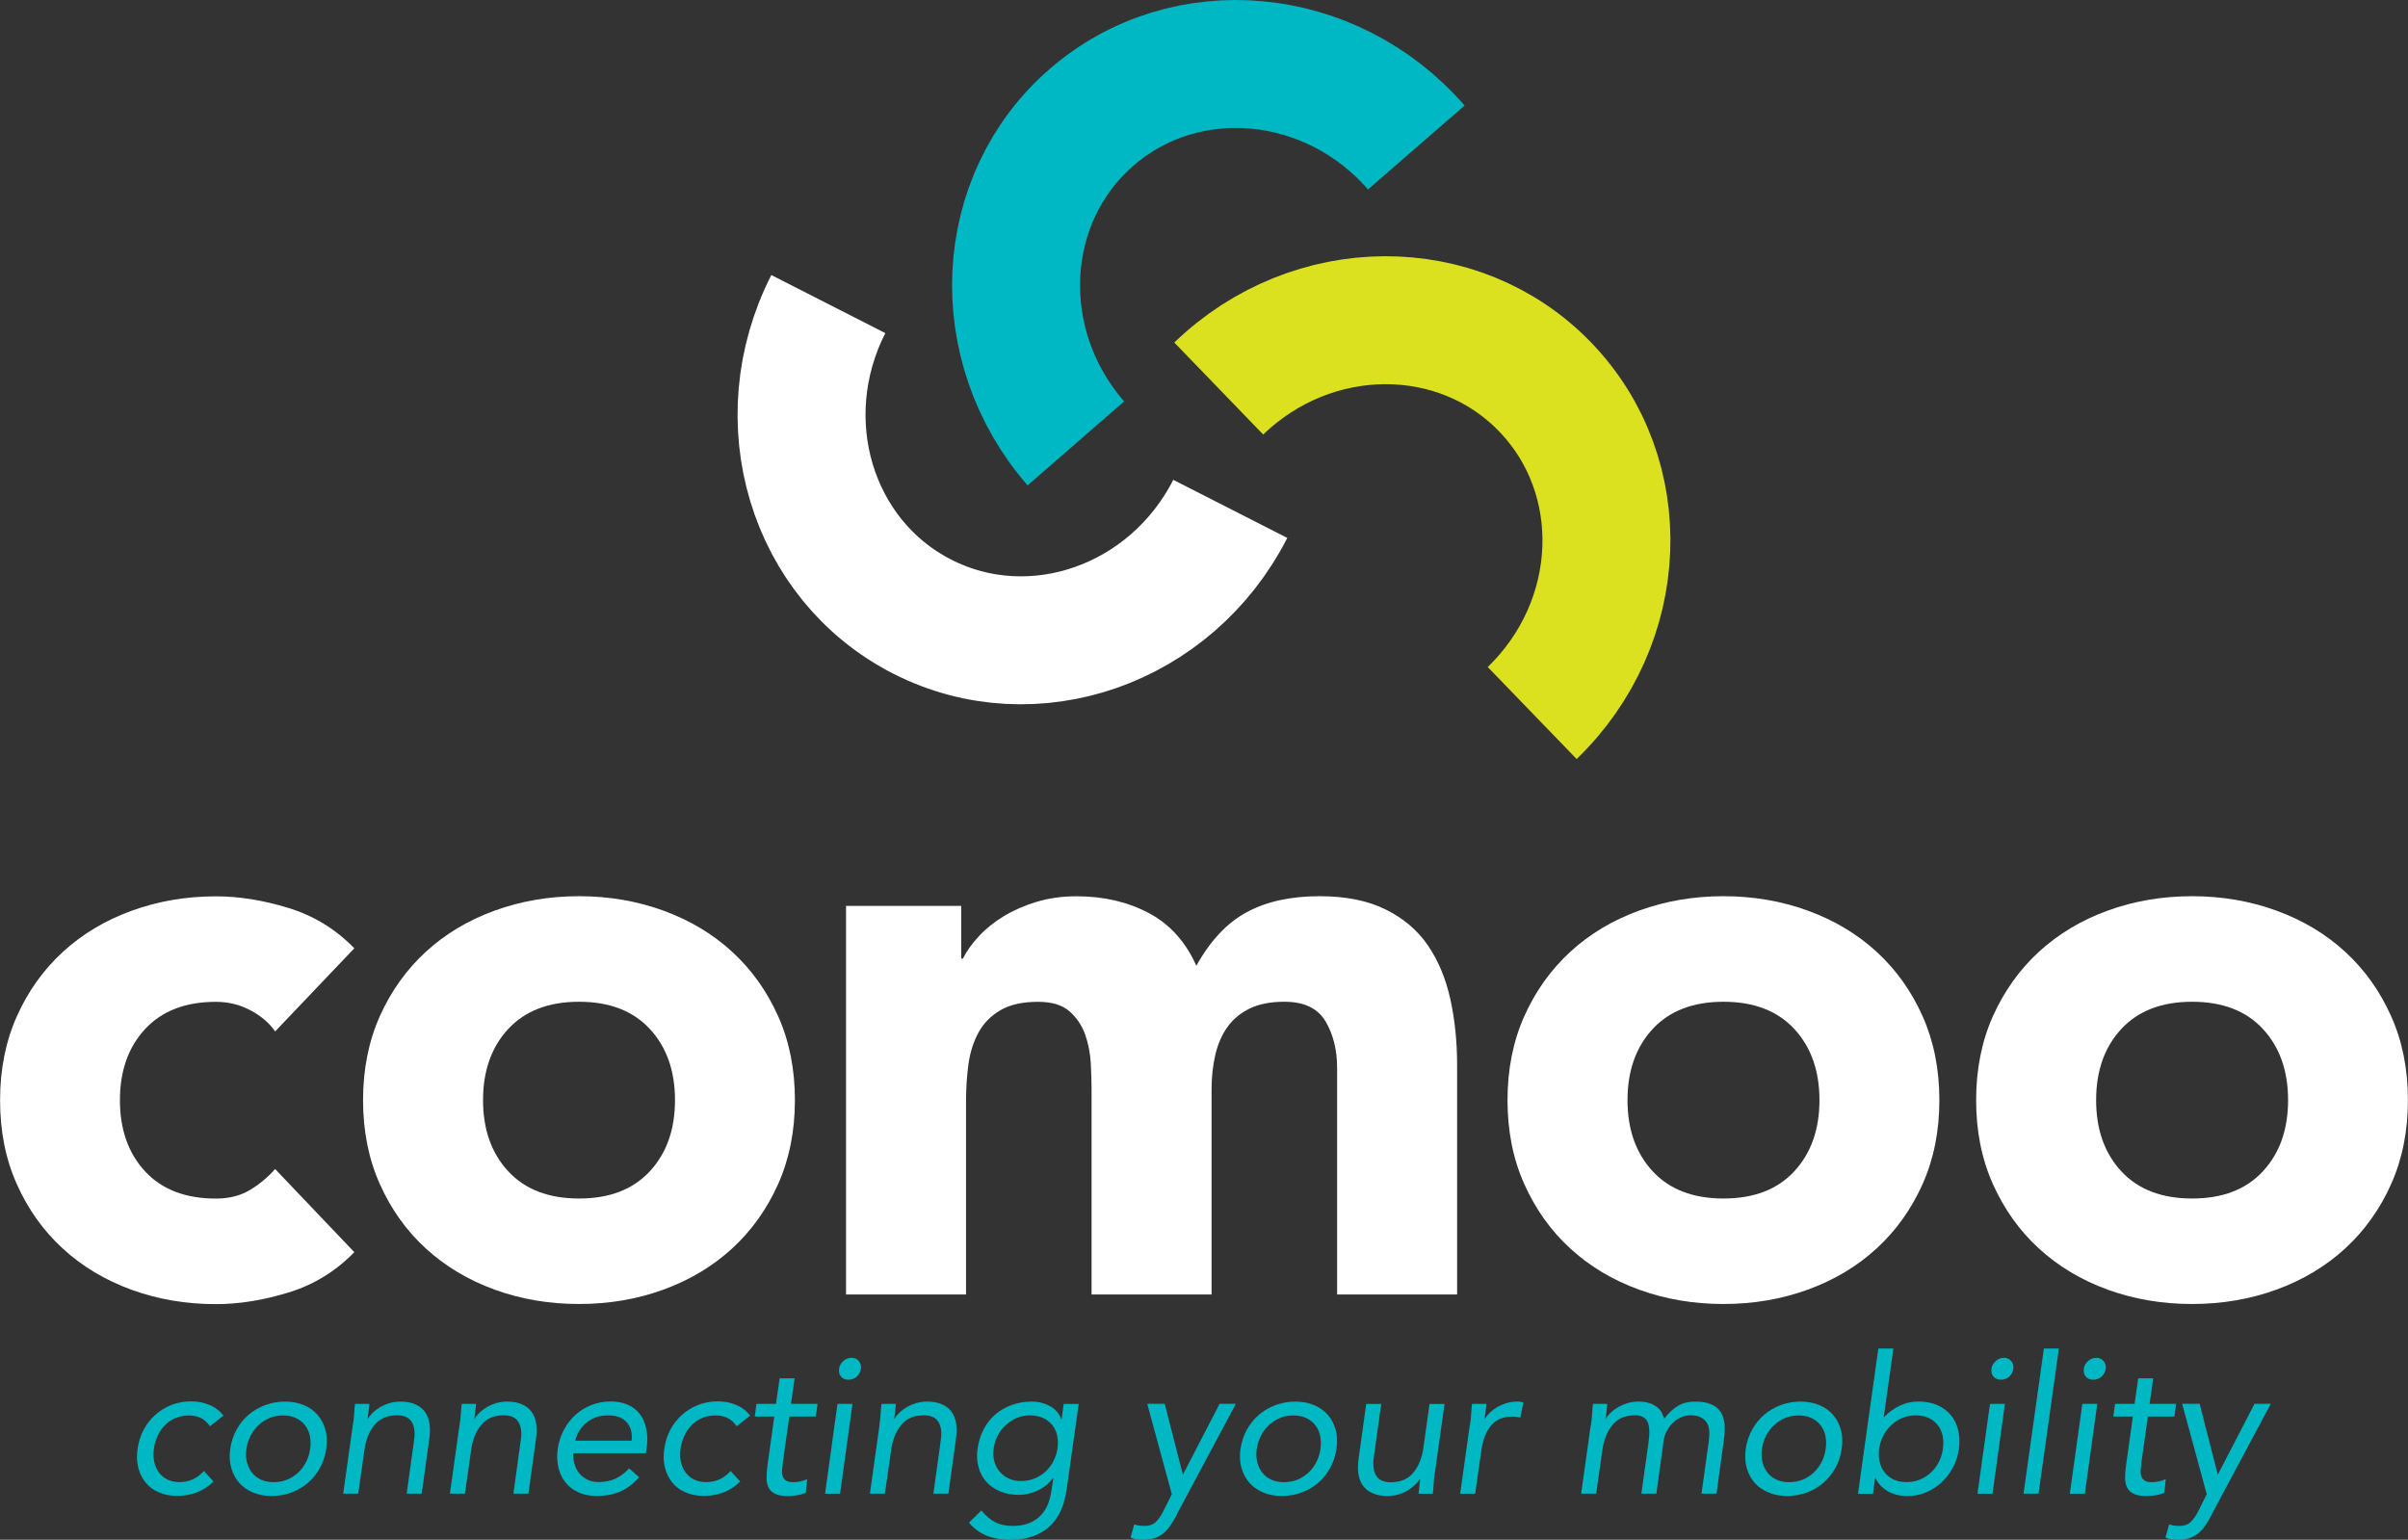 <?xml version="1.0" encoding="UTF-8"?><svg id="Layer_2" xmlns="http://www.w3.org/2000/svg" viewBox="0 0 338.73 216.62"><rect x="0" y="0" width="338.73" height="216.62" fill="#333333" stroke="none"/><defs><style>.cls-1,.cls-2,.cls-3,.cls-4{fill:none;}.cls-5{fill:#00b8c3;}.cls-6{fill:#fff;}.cls-2{stroke:#dbe11f;}.cls-2,.cls-3,.cls-4{stroke-width:18px;}.cls-3{stroke:#00b8c3;}.cls-4{stroke:#fff;}</style></defs><g id="Layer_1-2"><g><path class="cls-4" d="M116.52,42.78c-8.32,16.33-2.4,36.01,13.21,43.97,15.61,7.96,35.01,1.17,43.33-15.16"/><path class="cls-3" d="M199.23,20.75c-12.02-13.83-32.49-15.72-45.71-4.22-13.22,11.5-14.2,32.03-2.18,45.85"/><path class="cls-2" d="M215.53,100.31c13.18-12.73,14-33.26,1.82-45.87-12.17-12.61-32.73-12.51-45.91,.22"/><rect class="cls-1" x="103.76" y="0" width="131.22" height="106.78"/></g><g><path class="cls-6" d="M38.7,145.1c-.83-1.2-1.99-2.19-3.49-2.98-1.5-.79-3.11-1.18-4.84-1.18-4.27,0-7.59,1.28-9.96,3.83-2.36,2.55-3.54,5.89-3.54,10.01s1.18,7.46,3.54,10.01c2.36,2.55,5.68,3.83,9.96,3.83,1.87,0,3.49-.41,4.84-1.24,1.35-.82,2.51-1.8,3.49-2.92l11.14,11.7c-2.63,2.7-5.72,4.6-9.28,5.68-3.56,1.09-6.96,1.63-10.18,1.63-4.2,0-8.16-.67-11.87-2.02-3.71-1.35-6.94-3.28-9.67-5.79-2.74-2.51-4.89-5.53-6.47-9.06-1.58-3.52-2.36-7.46-2.36-11.81s.79-8.29,2.36-11.81c1.57-3.52,3.73-6.54,6.47-9.06,2.74-2.51,5.96-4.44,9.67-5.79s7.67-2.03,11.87-2.03c3.22,0,6.62,.54,10.18,1.63,3.56,1.09,6.66,2.98,9.28,5.68l-11.14,11.7Z"/><path class="cls-6" d="M51.07,154.77c0-4.35,.79-8.29,2.36-11.81,1.58-3.52,3.73-6.54,6.47-9.06,2.74-2.51,5.96-4.44,9.68-5.79s7.67-2.03,11.87-2.03,8.16,.68,11.87,2.03c3.71,1.35,6.94,3.28,9.67,5.79,2.74,2.51,4.89,5.53,6.47,9.06,1.58,3.53,2.36,7.46,2.36,11.81s-.79,8.29-2.36,11.81c-1.58,3.53-3.73,6.54-6.47,9.06-2.74,2.51-5.96,4.44-9.67,5.79-3.71,1.35-7.67,2.02-11.87,2.02s-8.16-.67-11.87-2.02c-3.71-1.35-6.94-3.28-9.68-5.79-2.74-2.51-4.89-5.53-6.47-9.06-1.57-3.52-2.36-7.46-2.36-11.81Zm16.88,0c0,4.13,1.18,7.46,3.54,10.01,2.36,2.55,5.68,3.83,9.96,3.83s7.59-1.27,9.96-3.83c2.36-2.55,3.54-5.89,3.54-10.01s-1.18-7.46-3.54-10.01c-2.36-2.55-5.68-3.83-9.96-3.83s-7.59,1.28-9.96,3.83c-2.36,2.55-3.54,5.89-3.54,10.01Z"/><path class="cls-6" d="M119.02,127.44h16.2v7.42h.23c.52-1.05,1.27-2.1,2.25-3.15,.97-1.05,2.14-1.99,3.49-2.81,1.35-.82,2.89-1.5,4.61-2.02,1.72-.52,3.6-.79,5.62-.79,3.83,0,7.22,.79,10.18,2.36,2.96,1.57,5.19,4.05,6.69,7.42,1.95-3.52,4.31-6.04,7.09-7.54,2.77-1.5,6.19-2.25,10.24-2.25,3.67,0,6.77,.62,9.28,1.86,2.51,1.24,4.5,2.92,5.96,5.06,1.46,2.14,2.51,4.65,3.15,7.54,.64,2.89,.96,5.98,.96,9.28v32.29h-16.88v-31.84c0-2.55-.54-4.74-1.63-6.58-1.09-1.84-3.02-2.76-5.79-2.76-1.95,0-3.58,.32-4.89,.96-1.31,.64-2.36,1.52-3.15,2.64-.79,1.12-1.35,2.44-1.69,3.94-.34,1.5-.51,3.08-.51,4.73v28.91h-16.88v-28.91c0-.97-.04-2.17-.11-3.6-.08-1.42-.34-2.77-.79-4.05-.45-1.27-1.18-2.36-2.19-3.26-1.01-.9-2.49-1.35-4.44-1.35-2.18,0-3.94,.39-5.29,1.18-1.35,.79-2.38,1.84-3.09,3.15-.71,1.31-1.18,2.79-1.41,4.44-.22,1.65-.34,3.38-.34,5.18v27.22h-16.88v-54.67Z"/><path class="cls-6" d="M212.06,154.77c0-4.35,.79-8.29,2.36-11.81,1.58-3.52,3.73-6.54,6.47-9.06,2.74-2.51,5.96-4.44,9.67-5.79,3.71-1.35,7.67-2.03,11.87-2.03s8.16,.68,11.87,2.03,6.94,3.28,9.68,5.79c2.74,2.51,4.89,5.53,6.47,9.06,1.57,3.53,2.36,7.46,2.36,11.81s-.79,8.29-2.36,11.81c-1.58,3.53-3.73,6.54-6.47,9.06-2.74,2.51-5.96,4.44-9.68,5.79-3.71,1.35-7.67,2.02-11.87,2.02s-8.16-.67-11.87-2.02c-3.71-1.35-6.94-3.28-9.67-5.79-2.74-2.51-4.89-5.53-6.47-9.06-1.58-3.52-2.36-7.46-2.36-11.81Zm16.88,0c0,4.13,1.18,7.46,3.54,10.01,2.36,2.55,5.68,3.83,9.96,3.83s7.59-1.27,9.96-3.83c2.36-2.55,3.54-5.89,3.54-10.01s-1.18-7.46-3.54-10.01c-2.36-2.55-5.68-3.83-9.96-3.83s-7.59,1.28-9.96,3.83c-2.36,2.55-3.54,5.89-3.54,10.01Z"/><path class="cls-6" d="M277.98,154.77c0-4.35,.79-8.29,2.36-11.81,1.58-3.52,3.73-6.54,6.47-9.06,2.74-2.51,5.96-4.44,9.67-5.79,3.71-1.35,7.67-2.03,11.87-2.03s8.16,.68,11.87,2.03c3.71,1.35,6.94,3.28,9.67,5.79,2.74,2.51,4.89,5.53,6.47,9.06,1.58,3.53,2.36,7.46,2.36,11.81s-.79,8.29-2.36,11.81c-1.58,3.53-3.73,6.54-6.47,9.06-2.74,2.51-5.96,4.44-9.67,5.79-3.71,1.35-7.67,2.02-11.87,2.02s-8.16-.67-11.87-2.02c-3.71-1.35-6.94-3.28-9.67-5.79-2.74-2.51-4.89-5.53-6.47-9.06-1.58-3.52-2.36-7.46-2.36-11.81Zm16.88,0c0,4.13,1.18,7.46,3.54,10.01,2.36,2.55,5.68,3.83,9.96,3.83s7.59-1.27,9.96-3.83c2.36-2.55,3.54-5.89,3.54-10.01s-1.18-7.46-3.54-10.01c-2.36-2.55-5.68-3.83-9.96-3.83s-7.59,1.28-9.96,3.83c-2.36,2.55-3.54,5.89-3.54,10.01Z"/></g><g><path class="cls-5" d="M29.55,200.66c-.38-.54-.81-.93-1.3-1.17-.49-.24-1.04-.36-1.67-.36-.7,0-1.34,.12-1.9,.36s-1.06,.58-1.48,1.01c-.42,.43-.77,.93-1.03,1.5-.26,.57-.44,1.17-.53,1.82-.09,.65-.07,1.26,.05,1.82,.13,.57,.35,1.07,.66,1.5,.31,.43,.72,.77,1.2,1.01,.49,.24,1.05,.36,1.7,.36,1.37,0,2.51-.52,3.43-1.57l1.35,1.48c-.7,.7-1.49,1.21-2.36,1.54-.87,.32-1.77,.49-2.69,.49-.97,0-1.84-.16-2.61-.49-.77-.32-1.39-.78-1.88-1.38-.49-.59-.83-1.3-1.04-2.11-.21-.81-.24-1.7-.09-2.67,.13-.95,.41-1.84,.84-2.65,.43-.81,.98-1.51,1.65-2.11,.67-.59,1.42-1.06,2.27-1.39,.85-.33,1.76-.5,2.73-.5s1.8,.16,2.59,.49c.79,.32,1.46,.83,2,1.51l-1.89,1.49Z"/><path class="cls-5" d="M32.39,203.82c.14-.99,.44-1.89,.89-2.7,.45-.81,1.02-1.51,1.7-2.09,.68-.58,1.46-1.04,2.34-1.36,.87-.32,1.8-.49,2.77-.49s1.85,.16,2.63,.49c.78,.32,1.43,.78,1.94,1.36,.51,.58,.88,1.28,1.11,2.09,.22,.81,.27,1.71,.12,2.7-.14,.99-.44,1.89-.89,2.7-.45,.81-1.01,1.51-1.69,2.09-.68,.58-1.45,1.04-2.32,1.36s-1.8,.49-2.77,.49-1.85-.16-2.63-.49-1.43-.78-1.94-1.36c-.51-.58-.89-1.28-1.12-2.09-.23-.81-.28-1.71-.14-2.7Zm2.27,0c-.09,.67-.07,1.28,.07,1.85,.14,.57,.37,1.06,.7,1.49s.76,.76,1.27,1,1.11,.36,1.8,.36,1.32-.12,1.9-.36c.58-.24,1.1-.58,1.55-1,.45-.42,.82-.92,1.11-1.49,.29-.57,.48-1.18,.57-1.85,.09-.67,.07-1.28-.05-1.85-.13-.57-.36-1.06-.69-1.48-.33-.42-.76-.76-1.27-1s-1.11-.36-1.8-.36-1.32,.12-1.9,.36-1.1,.58-1.55,1c-.45,.42-.82,.92-1.12,1.48-.3,.57-.49,1.18-.58,1.85Z"/><path class="cls-5" d="M49.64,200.5c.09-.58,.15-1.12,.18-1.62s.07-.96,.12-1.38h2.02c-.04,.34-.07,.68-.11,1.03-.04,.34-.08,.69-.14,1.05h.05c.18-.31,.42-.6,.73-.89,.31-.29,.66-.54,1.05-.77,.4-.22,.83-.4,1.3-.54,.47-.13,.96-.2,1.48-.2,.83,0,1.53,.13,2.09,.38,.57,.25,1.02,.6,1.35,1.05,.33,.45,.55,1,.65,1.63s.09,1.34-.01,2.09l-1.08,7.8h-2.11l1.05-7.59c.14-1.06,.03-1.9-.35-2.51-.38-.61-1.06-.92-2.05-.92-1.37,0-2.43,.45-3.17,1.35-.75,.9-1.22,2.07-1.42,3.51l-.88,6.16h-2.11l1.35-9.64Z"/><path class="cls-5" d="M64.65,200.5c.09-.58,.15-1.12,.18-1.62s.07-.96,.12-1.38h2.02c-.04,.34-.07,.68-.11,1.03-.04,.34-.08,.69-.14,1.05h.05c.18-.31,.42-.6,.73-.89,.31-.29,.66-.54,1.05-.77,.4-.22,.83-.4,1.3-.54,.47-.13,.96-.2,1.48-.2,.83,0,1.53,.13,2.09,.38,.57,.25,1.02,.6,1.35,1.05,.33,.45,.55,1,.65,1.63s.09,1.34-.01,2.09l-1.08,7.8h-2.11l1.05-7.59c.14-1.06,.03-1.9-.35-2.51-.38-.61-1.06-.92-2.05-.92-1.37,0-2.43,.45-3.17,1.35-.75,.9-1.22,2.07-1.42,3.51l-.88,6.16h-2.11l1.35-9.64Z"/><path class="cls-5" d="M89.9,207.84c-.88,.97-1.8,1.65-2.75,2.04-.95,.39-2.03,.58-3.21,.58-.99,0-1.86-.18-2.61-.53-.75-.35-1.35-.82-1.82-1.42-.47-.59-.79-1.3-.97-2.11-.18-.81-.21-1.67-.08-2.59,.14-.97,.44-1.87,.88-2.69,.44-.82,.99-1.52,1.65-2.11,.66-.58,1.4-1.04,2.24-1.36,.84-.32,1.72-.49,2.66-.49,.88,0,1.67,.15,2.38,.45s1.27,.73,1.71,1.3c.44,.57,.75,1.26,.93,2.08,.18,.82,.2,1.75,.05,2.79l-.11,.67h-10.21c-.04,.54,.02,1.06,.18,1.55,.15,.5,.38,.93,.69,1.3,.31,.37,.69,.66,1.15,.88,.46,.22,.98,.32,1.55,.32,.92,0,1.71-.16,2.39-.49,.68-.32,1.31-.8,1.9-1.43l1.4,1.24Zm-1.05-5.16c.11-1.08-.12-1.94-.69-2.59-.57-.65-1.44-.97-2.61-.97s-2.16,.32-2.98,.97c-.82,.65-1.37,1.51-1.66,2.59h7.94Z"/><path class="cls-5" d="M103.64,200.66c-.38-.54-.81-.93-1.3-1.17-.49-.24-1.04-.36-1.67-.36-.7,0-1.34,.12-1.9,.36s-1.06,.58-1.48,1.01c-.42,.43-.77,.93-1.03,1.5-.26,.57-.44,1.17-.53,1.82-.09,.65-.07,1.26,.05,1.82,.13,.57,.35,1.07,.66,1.5,.31,.43,.72,.77,1.2,1.01,.49,.24,1.05,.36,1.7,.36,1.37,0,2.51-.52,3.43-1.57l1.35,1.48c-.7,.7-1.49,1.21-2.36,1.54-.87,.32-1.77,.49-2.69,.49-.97,0-1.84-.16-2.61-.49-.77-.32-1.39-.78-1.88-1.38-.49-.59-.83-1.3-1.04-2.11-.21-.81-.24-1.7-.09-2.67,.13-.95,.41-1.84,.84-2.65,.43-.81,.98-1.51,1.65-2.11,.67-.59,1.42-1.06,2.27-1.39,.85-.33,1.76-.5,2.73-.5s1.8,.16,2.59,.49c.79,.32,1.46,.83,2,1.51l-1.89,1.49Z"/><path class="cls-5" d="M114.76,199.28h-3.73l-.89,6.32c-.05,.41-.09,.8-.12,1.15-.03,.35,0,.66,.08,.92,.08,.26,.24,.47,.47,.62,.23,.15,.58,.23,1.05,.23,.31,0,.62-.04,.96-.11,.33-.07,.65-.18,.96-.32l-.19,1.92c-.38,.16-.79,.28-1.24,.35-.45,.07-.87,.11-1.27,.11-.76,0-1.35-.1-1.77-.3-.42-.2-.73-.48-.93-.84-.2-.36-.3-.81-.31-1.34,0-.53,.03-1.12,.12-1.77l.97-6.94h-2.75l.24-1.78h2.75l.51-3.59h2.11l-.51,3.59h3.73l-.24,1.78Z"/><path class="cls-5" d="M117.81,197.5h2.11l-1.75,12.64h-2.11l1.75-12.64Zm.22-4.94c.05-.41,.25-.77,.59-1.08,.34-.31,.73-.46,1.16-.46s.77,.15,1.03,.46c.25,.31,.35,.67,.3,1.08-.07,.45-.27,.82-.59,1.11s-.71,.43-1.16,.43-.8-.14-1.05-.43-.34-.66-.27-1.11Z"/><path class="cls-5" d="M123.7,200.5c.09-.58,.15-1.12,.18-1.62,.03-.5,.07-.96,.12-1.38h2.03l-.11,1.03c-.04,.34-.08,.69-.13,1.05h.05c.18-.31,.42-.6,.73-.89,.31-.29,.66-.54,1.05-.77,.4-.22,.83-.4,1.3-.54,.47-.13,.96-.2,1.49-.2,.83,0,1.53,.13,2.09,.38,.57,.25,1.02,.6,1.35,1.05,.33,.45,.55,1,.65,1.63,.1,.64,.09,1.34-.01,2.09l-1.08,7.8h-2.11l1.05-7.59c.14-1.06,.03-1.9-.35-2.51-.38-.61-1.06-.92-2.05-.92-1.37,0-2.43,.45-3.17,1.35-.75,.9-1.22,2.07-1.42,3.51l-.88,6.16h-2.11l1.35-9.64Z"/><path class="cls-5" d="M150.03,209.57c-.31,2.3-1.13,4.05-2.48,5.25-1.35,1.2-3.14,1.8-5.37,1.8-1.24,0-2.34-.18-3.29-.54-.95-.36-1.82-.98-2.59-1.86l1.75-1.73c.58,.72,1.21,1.26,1.9,1.63,.69,.37,1.53,.55,2.5,.55s1.73-.14,2.39-.42c.66-.28,1.2-.66,1.63-1.13,.43-.48,.76-1.02,.99-1.63,.22-.61,.38-1.25,.47-1.92l.24-1.62h-.05c-.63,.81-1.37,1.4-2.23,1.78-.86,.38-1.71,.57-2.55,.57-.99,0-1.88-.16-2.66-.49s-1.43-.77-1.94-1.35c-.51-.58-.88-1.26-1.09-2.05-.22-.79-.26-1.66-.14-2.59,.14-1.03,.44-1.95,.88-2.78,.44-.83,1-1.53,1.67-2.09s1.44-1,2.31-1.31c.86-.31,1.8-.46,2.81-.46,.86,0,1.69,.2,2.47,.61s1.33,1.03,1.63,1.88h.05l.3-2.16h2.11l-1.7,12.07Zm-10.26-5.75c-.09,.65-.05,1.25,.11,1.8,.16,.55,.41,1.03,.76,1.43,.34,.41,.77,.72,1.28,.96s1.08,.35,1.69,.35c.72,0,1.38-.13,1.97-.38s1.11-.59,1.55-1.01c.44-.42,.8-.91,1.08-1.46,.28-.55,.46-1.13,.55-1.74,.09-.68,.07-1.31-.07-1.88-.14-.57-.37-1.06-.72-1.47s-.77-.73-1.3-.96c-.52-.22-1.12-.34-1.78-.34s-1.29,.12-1.86,.36-1.09,.58-1.55,1-.84,.92-1.13,1.48c-.3,.57-.49,1.18-.58,1.85Z"/><path class="cls-5" d="M165.58,213.02c-.29,.54-.58,1.03-.86,1.47-.29,.44-.61,.82-.96,1.13-.35,.32-.76,.56-1.23,.73-.47,.17-1.02,.26-1.65,.26-.31,0-.63-.02-.96-.05s-.62-.13-.88-.27l.51-1.84c.36,.14,.85,.22,1.46,.22,.68,0,1.21-.19,1.59-.57,.38-.38,.73-.88,1.05-1.51l1.19-2.38-3.46-12.72h2.46l2.54,9.91h.05l5.13-9.91h2.29l-8.29,15.52Z"/><path class="cls-5" d="M174.51,203.82c.14-.99,.44-1.89,.89-2.7,.45-.81,1.02-1.51,1.7-2.09,.68-.58,1.46-1.04,2.33-1.36,.87-.32,1.8-.49,2.77-.49s1.85,.16,2.63,.49c.78,.32,1.43,.78,1.94,1.36,.51,.58,.88,1.28,1.11,2.09,.22,.81,.27,1.71,.12,2.7-.14,.99-.44,1.89-.89,2.7-.45,.81-1.01,1.51-1.69,2.09-.67,.58-1.45,1.04-2.32,1.36s-1.79,.49-2.77,.49-1.85-.16-2.63-.49-1.43-.78-1.94-1.36-.89-1.28-1.12-2.09c-.23-.81-.28-1.71-.14-2.7Zm2.27,0c-.09,.67-.07,1.28,.07,1.85,.13,.57,.37,1.06,.7,1.49s.76,.76,1.27,1c.51,.24,1.11,.36,1.8,.36s1.32-.12,1.9-.36,1.1-.58,1.55-1c.45-.42,.82-.92,1.11-1.49,.29-.57,.48-1.18,.57-1.85,.09-.67,.07-1.28-.05-1.85-.13-.57-.36-1.06-.69-1.48-.33-.42-.76-.76-1.27-1-.51-.24-1.11-.36-1.79-.36s-1.32,.12-1.9,.36-1.1,.58-1.55,1c-.45,.42-.82,.92-1.12,1.48-.3,.57-.49,1.18-.58,1.85Z"/><path class="cls-5" d="M201.84,207.14c-.09,.58-.15,1.12-.17,1.62-.03,.5-.07,.96-.12,1.38h-2c.04-.34,.07-.68,.11-1.03,.04-.34,.07-.69,.11-1.05h-.05c-.18,.31-.42,.6-.73,.89-.31,.29-.65,.54-1.04,.77-.39,.23-.81,.41-1.28,.54-.47,.14-.96,.2-1.49,.2-.83,0-1.53-.13-2.09-.38-.57-.25-1.02-.6-1.35-1.05-.33-.45-.55-.99-.65-1.63-.1-.64-.09-1.34,.01-2.09l1.08-7.8h2.11l-1.05,7.59c-.14,1.06-.03,1.9,.35,2.51,.38,.61,1.06,.92,2.05,.92,1.37,0,2.43-.45,3.17-1.35s1.22-2.07,1.42-3.51l.86-6.16h2.11l-1.35,9.64Z"/><path class="cls-5" d="M206.78,200.5c.09-.58,.15-1.12,.17-1.62,.03-.5,.07-.96,.12-1.38h2.02c-.04,.34-.07,.68-.11,1.03-.04,.34-.08,.69-.14,1.05h.05c.18-.31,.42-.6,.73-.89,.31-.29,.66-.54,1.05-.77,.4-.22,.83-.4,1.3-.54,.47-.13,.96-.2,1.48-.2,.14,0,.28,0,.42,.03,.13,.02,.27,.05,.42,.11l-.43,2.13c-.32-.11-.69-.16-1.11-.16-1.3,0-2.29,.42-3,1.25-.7,.84-1.15,1.98-1.36,3.44l-.88,6.16h-2.11l1.35-9.64Z"/><path class="cls-5" d="M223.79,200.5c.09-.58,.15-1.12,.17-1.62,.03-.5,.07-.96,.12-1.38h2.02c-.04,.34-.07,.68-.11,1.03-.04,.34-.08,.69-.14,1.05h.05c.18-.31,.42-.6,.73-.89,.31-.29,.66-.54,1.05-.77,.4-.22,.83-.4,1.3-.54,.47-.13,.96-.2,1.48-.2,.68,0,1.25,.09,1.69,.26s.8,.38,1.07,.62c.27,.24,.47,.5,.59,.78,.12,.28,.22,.53,.3,.74,.58-.76,1.2-1.35,1.88-1.77,.68-.42,1.5-.63,2.47-.63,.9,0,1.64,.12,2.21,.36s1.02,.59,1.34,1.05c.31,.46,.5,1.02,.57,1.67,.06,.66,.04,1.39-.07,2.2l-1.05,7.67h-2.11l1.05-7.56c.05-.43,.07-.86,.04-1.27-.03-.41-.13-.78-.32-1.11-.19-.32-.47-.58-.84-.78s-.86-.3-1.47-.3c-.45,0-.89,.09-1.31,.27-.42,.18-.81,.43-1.15,.76-.34,.32-.63,.72-.88,1.17s-.4,.97-.47,1.53l-1,7.29h-2.11l1-7.16c.2-1.4,.15-2.4-.15-2.98-.3-.58-.88-.88-1.74-.88-1.37,0-2.43,.45-3.17,1.35-.75,.9-1.22,2.07-1.42,3.51l-.88,6.16h-2.11l1.35-9.64Z"/><path class="cls-5" d="M245.58,203.82c.14-.99,.44-1.89,.89-2.7,.45-.81,1.02-1.51,1.7-2.09,.68-.58,1.46-1.04,2.33-1.36,.87-.32,1.8-.49,2.77-.49s1.85,.16,2.63,.49c.78,.32,1.43,.78,1.94,1.36,.51,.58,.88,1.28,1.11,2.09,.22,.81,.27,1.71,.12,2.7-.14,.99-.44,1.89-.89,2.7-.45,.81-1.01,1.51-1.69,2.09s-1.45,1.04-2.32,1.36-1.8,.49-2.77,.49-1.85-.16-2.63-.49-1.43-.78-1.94-1.36-.89-1.28-1.12-2.09c-.23-.81-.28-1.71-.14-2.7Zm2.27,0c-.09,.67-.07,1.28,.07,1.85,.13,.57,.37,1.06,.7,1.49s.76,.76,1.27,1c.51,.24,1.11,.36,1.8,.36s1.32-.12,1.9-.36,1.1-.58,1.55-1c.45-.42,.82-.92,1.11-1.49,.29-.57,.48-1.18,.57-1.85,.09-.67,.07-1.28-.05-1.85-.13-.57-.36-1.06-.69-1.48s-.76-.76-1.27-1-1.11-.36-1.8-.36-1.32,.12-1.9,.36-1.1,.58-1.55,1c-.45,.42-.82,.92-1.12,1.48-.3,.57-.49,1.18-.58,1.85Z"/><path class="cls-5" d="M264.23,189.72h2.11l-1.35,9.61h.05c.68-.68,1.43-1.21,2.24-1.59,.81-.38,1.67-.57,2.59-.57,.99,0,1.87,.17,2.63,.5,.76,.33,1.4,.8,1.9,1.39,.5,.59,.86,1.3,1.05,2.11,.2,.81,.23,1.69,.11,2.65-.13,.96-.41,1.84-.85,2.65-.44,.81-.99,1.51-1.63,2.11-.65,.59-1.38,1.06-2.2,1.39s-1.67,.5-2.55,.5c-1.13,0-2.09-.25-2.88-.74-.78-.49-1.33-1.1-1.63-1.82h-.05l-.3,2.24h-2.11l2.86-20.41Zm.11,14.09c-.09,.67-.07,1.28,.07,1.85,.13,.57,.37,1.06,.7,1.49,.33,.42,.76,.76,1.27,1s1.11,.36,1.8,.36,1.32-.12,1.9-.36,1.1-.58,1.55-1c.45-.42,.82-.92,1.11-1.49,.29-.57,.48-1.18,.57-1.85,.09-.67,.07-1.28-.05-1.85-.13-.57-.36-1.06-.69-1.48s-.76-.76-1.27-1-1.11-.36-1.8-.36-1.32,.12-1.9,.36-1.1,.58-1.55,1c-.45,.42-.82,.92-1.12,1.48-.3,.57-.49,1.18-.58,1.85Z"/><path class="cls-5" d="M279.92,197.5h2.11l-1.75,12.64h-2.11l1.76-12.64Zm.22-4.94c.05-.41,.25-.77,.59-1.08,.34-.31,.73-.46,1.16-.46s.77,.15,1.03,.46c.25,.31,.35,.67,.3,1.08-.07,.45-.27,.82-.59,1.11-.32,.29-.71,.43-1.16,.43s-.8-.14-1.05-.43-.34-.66-.27-1.11Z"/><path class="cls-5" d="M287.51,189.72h2.11l-2.86,20.41h-2.11l2.86-20.41Z"/><path class="cls-5" d="M292.91,197.5h2.11l-1.75,12.64h-2.11l1.76-12.64Zm.22-4.94c.05-.41,.25-.77,.59-1.08,.34-.31,.73-.46,1.16-.46s.77,.15,1.03,.46c.25,.31,.35,.67,.3,1.08-.07,.45-.27,.82-.59,1.11-.32,.29-.71,.43-1.16,.43s-.8-.14-1.05-.43-.34-.66-.27-1.11Z"/><path class="cls-5" d="M305.87,199.28h-3.73l-.89,6.32c-.05,.41-.09,.8-.12,1.15-.03,.35,0,.66,.08,.92,.08,.26,.24,.47,.47,.62,.23,.15,.58,.23,1.05,.23,.31,0,.62-.04,.96-.11,.33-.07,.65-.18,.96-.32l-.19,1.92c-.38,.16-.79,.28-1.24,.35-.45,.07-.87,.11-1.27,.11-.76,0-1.35-.1-1.77-.3-.42-.2-.73-.48-.93-.84-.2-.36-.3-.81-.31-1.34,0-.53,.03-1.12,.12-1.77l.97-6.94h-2.75l.24-1.78h2.75l.51-3.59h2.11l-.51,3.59h3.73l-.24,1.78Z"/><path class="cls-5" d="M311.16,213.02c-.29,.54-.58,1.03-.86,1.47s-.61,.82-.96,1.13c-.35,.32-.76,.56-1.23,.73-.47,.17-1.02,.26-1.65,.26-.31,0-.62-.02-.96-.05s-.62-.13-.88-.27l.51-1.84c.36,.14,.85,.22,1.46,.22,.68,0,1.21-.19,1.59-.57s.73-.88,1.05-1.51l1.19-2.38-3.46-12.72h2.46l2.54,9.91h.05l5.13-9.91h2.29l-8.29,15.52Z"/></g></g></svg>